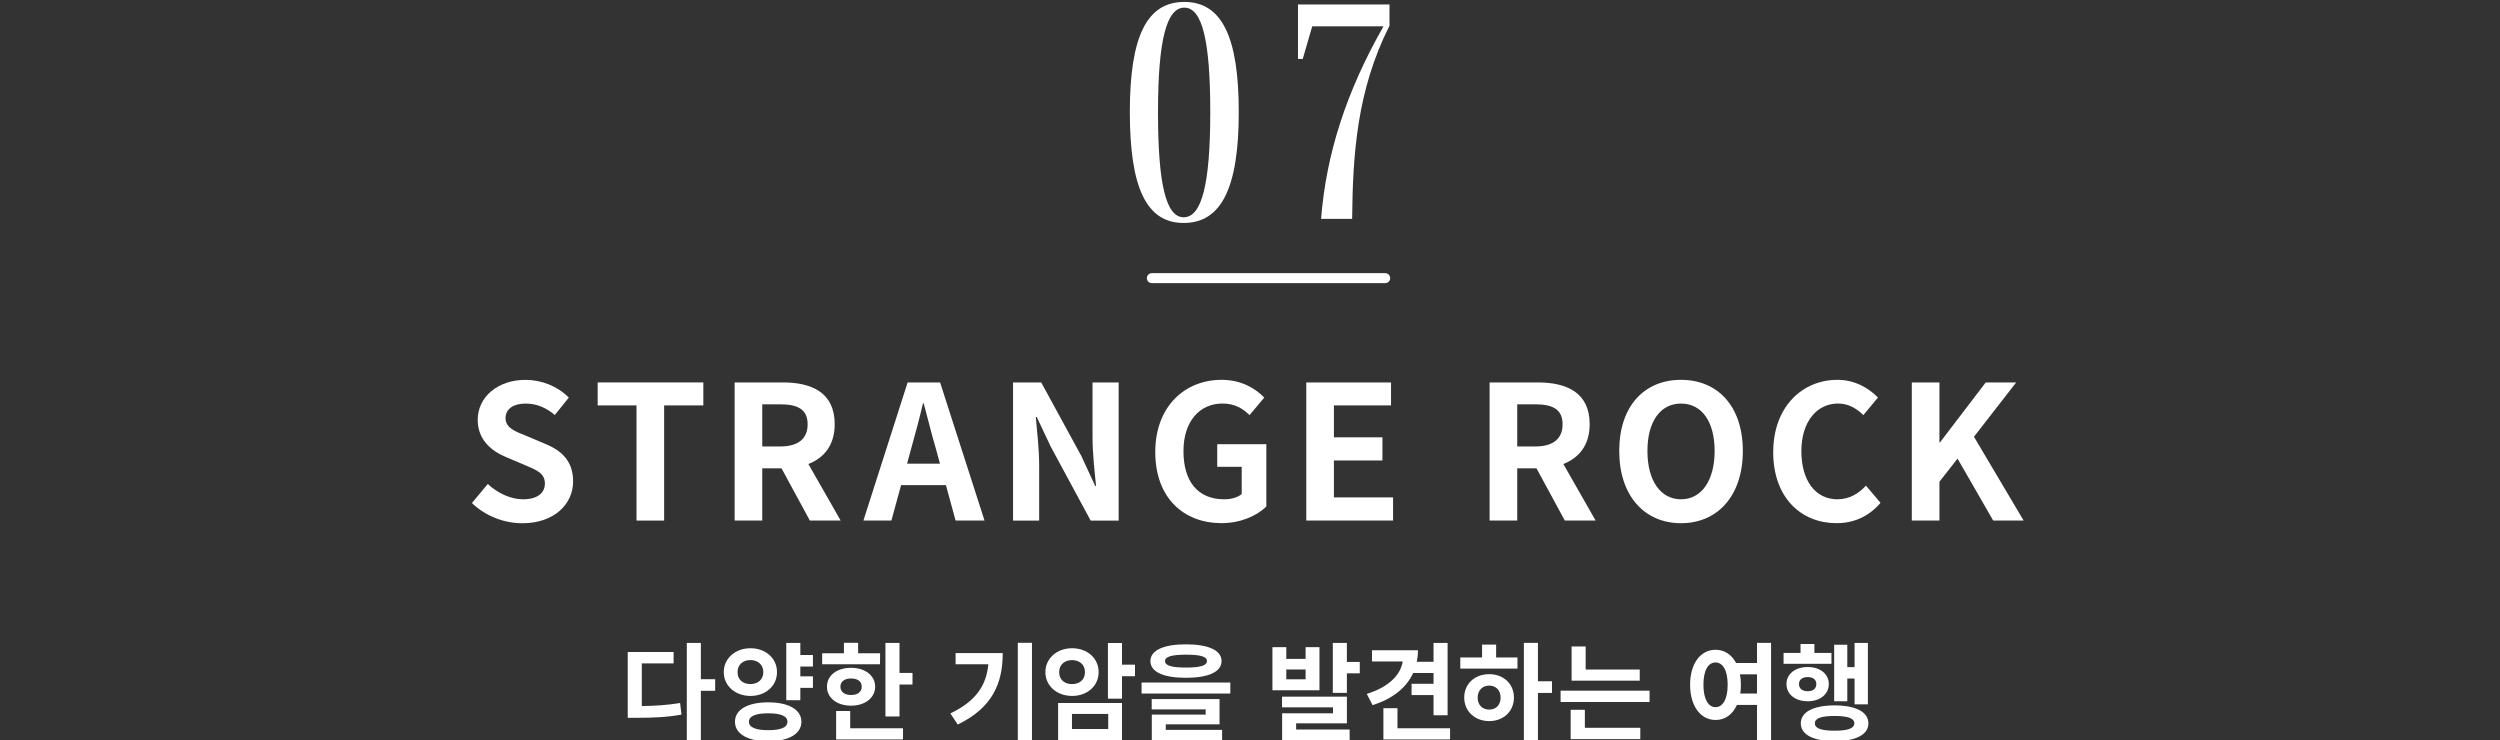 <?xml version="1.0" encoding="UTF-8"?><svg id="_補足" xmlns="http://www.w3.org/2000/svg" width="750" height="222" viewBox="0 0 750 222"><rect x="0" y="0" width="750" height="222" fill="#333333" stroke="none"/><defs><style>.cls-1{fill:#fff;}.cls-2{fill:none;stroke:#fff;stroke-linecap:round;stroke-linejoin:round;stroke-width:3px;}</style></defs><g><path class="cls-1" d="m192.54,211.82c4.19-.06,7.68-.29,11.49-.93l.42,3.49c-4.45.8-8.48.96-13.6.96h-2.53v-19.74h13.76v3.42h-9.54v12.8Zm22.01-4.58h-4.29v15.17h-4.22v-29.53h4.22v10.88h4.29v3.49Z"/><path class="cls-1" d="m225.13,208.78c-4.54,0-8-3.01-8-7.14s3.46-7.17,8-7.17,7.97,2.98,7.97,7.17-3.46,7.14-7.97,7.14Zm15.29,7.74c0,3.68-3.87,5.86-9.95,5.86s-9.98-2.18-9.98-5.86,3.87-5.82,9.98-5.82,9.95,2.18,9.95,5.82Zm-15.29-11.3c2.21,0,3.87-1.34,3.87-3.58s-1.66-3.62-3.87-3.62-3.87,1.34-3.87,3.62,1.63,3.58,3.87,3.58Zm11.1,11.3c0-1.7-2.02-2.53-5.76-2.53s-5.79.83-5.79,2.53,2.02,2.53,5.79,2.53,5.76-.8,5.76-2.53Zm3.87-16.57v2.94h3.78v3.46h-3.78v3.71h-4.22v-17.18h4.22v3.62h3.78v3.46h-3.78Z"/><path class="cls-1" d="m263.99,199.28h-17.34v-3.3h6.53v-3.14h4.26v3.14h6.59l-.03,3.3Zm-8.67,12.42c-4.22,0-7.23-2.3-7.23-5.7s3.01-5.66,7.23-5.66,7.23,2.34,7.23,5.66-3.01,5.7-7.23,5.7Zm-.26,6.78h15.84v3.36h-20.06v-8.54h4.22v5.18Zm.26-9.98c1.86,0,3.2-.86,3.2-2.5s-1.34-2.46-3.2-2.46-3.2.86-3.2,2.46,1.31,2.5,3.2,2.5Zm18.43-6.62v3.49h-3.9v9.57h-4.22v-22.05h4.22v8.99h3.9Z"/><path class="cls-1" d="m300.82,195.92c0,9.02-3.04,16.38-13.5,21.44l-2.21-3.33c7.52-3.62,10.78-8.22,11.39-14.75h-9.82v-3.36h14.14Zm8.77-3.07v29.47h-4.25v-29.47h4.25Z"/><path class="cls-1" d="m321.62,208.78c-4.54,0-8-3.01-8-7.14s3.46-7.17,8-7.17,7.97,2.98,7.97,7.17-3.46,7.14-7.97,7.14Zm-4.19,2.11h19.17v11.1h-19.17v-11.1Zm4.19-5.66c2.21,0,3.87-1.31,3.87-3.58s-1.66-3.62-3.87-3.62-3.87,1.34-3.87,3.62,1.63,3.58,3.87,3.58Zm-.03,13.47h10.88v-4.51h-10.88v4.51Zm18.91-15.84h-3.9v6.75h-4.22v-16.7h4.22v6.5h3.9v3.46Z"/><path class="cls-1" d="m369.09,204.75v3.3h-26.62v-3.3h26.62Zm-23.97-6.43c0-3.23,3.94-5.02,10.66-5.02s10.69,1.79,10.69,5.02-3.94,5.02-10.69,5.02-10.66-1.76-10.66-5.02Zm4.61,20.64h16.9v3.17h-21.09v-7.74h16.16v-1.57h-16.19v-3.1h20.35v7.58h-16.13v1.66Zm-.22-20.64c0,1.38,2.02,1.95,6.27,1.95s6.3-.58,6.3-1.95-2.02-1.92-6.3-1.92-6.27.61-6.27,1.92Z"/><path class="cls-1" d="m395.84,207.08h-14.11v-12.93h4.16v3.52h5.79v-3.52h4.16v12.93Zm-7.01,11.78h16.06v3.26h-20.25v-8.13h15.26v-1.79h-15.29v-3.2h19.46v8h-15.23v1.86Zm2.85-18.01h-5.79v2.94h5.79v-2.94Zm16.25-2.27v3.42h-3.87v5.86h-4.22v-14.98h4.22v5.7h3.87Z"/><path class="cls-1" d="m423.95,201.9c-2.05,4.48-6.27,7.81-12.19,9.63l-1.73-3.36c6.24-1.92,10.11-5.44,10.78-9.73h-9.21v-3.36h13.79c0,1.22-.13,2.37-.35,3.46h5.02v-5.66h4.22v21.69h-4.22v-6.05h-6.59v-3.39h6.59v-3.23h-6.11Zm11.07,16.57v3.36h-20v-9.38h4.22v6.02h15.77Z"/><path class="cls-1" d="m448.84,197.23h6.4v3.36h-17.15v-3.36h6.53v-3.84h4.22v3.84Zm5.34,12.03c0,4.16-3.17,7.07-7.42,7.07s-7.49-2.91-7.49-7.07,3.2-7.01,7.49-7.01,7.42,2.91,7.42,7.01Zm-4,0c0-2.21-1.44-3.58-3.42-3.58s-3.46,1.38-3.46,3.62,1.47,3.58,3.46,3.58,3.42-1.34,3.42-3.62Zm15.42-1.38h-4.22v14.46h-4.22v-29.47h4.22v11.52h4.22v3.49Z"/><path class="cls-1" d="m494.87,207.21v3.39h-26.69v-3.39h26.69Zm-19.42,11.14h16.64v3.39h-20.89v-8.8h4.26v5.41Zm16.48-14.14h-20.45v-10.27h4.22v6.91h16.22v3.36Z"/><path class="cls-1" d="m531.32,192.85v29.57h-4.22v-10.94h-6.02c-1.31,2.88-3.58,4.54-6.43,4.51-4.38,0-7.62-4.06-7.62-10.56s3.23-10.5,7.62-10.5c2.66,0,4.86,1.44,6.18,3.97h6.27v-6.05h4.22Zm-13.02,12.58c0-4.35-1.47-6.69-3.65-6.69s-3.62,2.34-3.62,6.69,1.47,6.72,3.62,6.72,3.65-2.34,3.65-6.72Zm8.8,2.62v-5.76h-5.12c.19.96.29,2.02.29,3.14,0,.93-.06,1.82-.19,2.62h5.02Z"/><path class="cls-1" d="m549.44,199.15h-14.37v-3.26h5.09v-2.69h4.16v2.69h5.12v3.26Zm-7.13,11.23c-3.74,0-6.37-2.11-6.37-5.15s2.62-5.12,6.37-5.12,6.33,2.08,6.33,5.12-2.62,5.15-6.33,5.15Zm0-3.01c1.57,0,2.59-.77,2.59-2.14s-1.02-2.11-2.59-2.11-2.62.74-2.62,2.11,1.06,2.14,2.62,2.14Zm18.21,9.63c0,3.42-3.81,5.34-10.14,5.34s-10.14-1.92-10.14-5.34,3.81-5.38,10.14-5.38,10.14,1.95,10.14,5.38Zm-4.22,0c0-1.54-1.98-2.21-5.92-2.21s-5.92.67-5.92,2.21,1.98,2.21,5.92,2.21,5.92-.67,5.92-2.21Zm-2.11-6.62h-3.94v-16.96h3.94v6.72h2.18v-7.26h4v18.43h-4v-7.74h-2.18v6.82Z"/></g><g><path class="cls-1" d="m355.1,66.89c-11.12,0-16.15-10.45-16.15-33.25S344.08.58,355.29.58s16.34,10.35,16.34,33.06-5.22,33.25-16.53,33.25Zm0-1.71c5.42,0,7.98-9.88,7.98-31.54s-2.47-31.35-7.79-31.35-7.89,9.79-7.89,31.35,2.38,31.54,7.7,31.54Z"/><path class="cls-1" d="m416.85,1.34v6.37c-9.79,19.38-11.02,38.67-11.21,57.95h-9.31c1.52-19.48,7.6-38.29,18.72-57.76h-21.38l-2.85,9.79h-1.42V1.34h27.46Z"/></g><line class="cls-2" x1="345.56" y1="83.44" x2="415.56" y2="83.44"/><g><path class="cls-1" d="m141.57,150.91l4.76-5.71c2.97,2.74,6.89,4.59,10.53,4.59,4.31,0,6.61-1.85,6.61-4.76,0-3.08-2.52-4.03-6.22-5.6l-5.54-2.35c-4.2-1.74-8.4-5.1-8.4-11.14,0-6.78,5.94-11.98,14.34-11.98,4.82,0,9.63,1.9,12.99,5.32l-4.2,5.21c-2.63-2.18-5.38-3.42-8.79-3.42-3.64,0-5.99,1.62-5.99,4.37,0,2.97,2.97,4.03,6.5,5.43l5.43,2.3c5.04,2.07,8.34,5.26,8.34,11.26,0,6.78-5.66,12.54-15.23,12.54-5.54,0-11.09-2.18-15.12-6.05Z"/><path class="cls-1" d="m190.95,121.62h-11.65v-6.89h31.7v6.89h-11.76v34.55h-8.29v-34.55Z"/><path class="cls-1" d="m242.96,156.17l-8.51-15.68h-5.77v15.68h-8.29v-41.44h14.45c8.68,0,15.57,3.02,15.57,12.54,0,6.22-3.14,10.08-7.9,11.93l9.69,16.97h-9.24Zm-14.28-22.23h5.38c5.32,0,8.23-2.24,8.23-6.66s-2.91-5.99-8.23-5.99h-5.38v12.66Z"/><path class="cls-1" d="m283.77,145.53h-13.44l-2.91,10.64h-8.4l13.27-41.44h9.74l13.33,41.44h-8.68l-2.91-10.64Zm-1.79-6.44l-1.23-4.54c-1.29-4.31-2.41-9.07-3.64-13.55h-.22c-1.06,4.54-2.3,9.24-3.53,13.55l-1.23,4.54h9.86Z"/><path class="cls-1" d="m303.9,114.73h8.46l12.04,22.06,4.14,8.96h.28c-.45-4.31-1.06-9.8-1.06-14.5v-16.52h7.84v41.44h-8.4l-11.98-22.18-4.2-8.9h-.28c.39,4.48,1.01,9.69,1.01,14.45v16.63h-7.84v-41.44Z"/><path class="cls-1" d="m346.58,135.62c0-13.66,8.85-21.67,19.88-21.67,5.99,0,10.14,2.58,12.82,5.32l-4.42,5.26c-2.02-1.96-4.37-3.47-8.12-3.47-6.89,0-11.7,5.38-11.7,14.28s4.14,14.45,12.26,14.45c2.02,0,4.03-.56,5.21-1.57v-8.18h-7.34v-6.78h14.73v18.7c-2.8,2.74-7.67,4.98-13.44,4.98-11.31,0-19.88-7.5-19.88-21.34Z"/><path class="cls-1" d="m391.89,114.73h25.42v6.89h-17.14v9.58h14.56v6.94h-14.56v11.09h17.75v6.94h-26.04v-41.44Z"/><path class="cls-1" d="m469.45,156.17l-8.51-15.68h-5.77v15.68h-8.29v-41.44h14.45c8.68,0,15.57,3.02,15.57,12.54,0,6.22-3.14,10.08-7.9,11.93l9.69,16.97h-9.24Zm-14.28-22.23h5.38c5.32,0,8.23-2.24,8.23-6.66s-2.91-5.99-8.23-5.99h-5.38v12.66Z"/><path class="cls-1" d="m485.77,135.29c0-13.5,7.56-21.34,18.54-21.34s18.54,7.9,18.54,21.34-7.56,21.67-18.54,21.67-18.54-8.23-18.54-21.67Zm28.62,0c0-8.9-3.92-14.22-10.08-14.22s-10.08,5.32-10.08,14.22,3.92,14.5,10.08,14.5,10.08-5.66,10.08-14.5Z"/><path class="cls-1" d="m531.97,135.62c0-13.66,8.79-21.67,19.26-21.67,5.26,0,9.46,2.52,12.15,5.32l-4.37,5.26c-2.07-2.02-4.48-3.47-7.62-3.47-6.27,0-10.98,5.38-10.98,14.28s4.26,14.45,10.81,14.45c3.53,0,6.33-1.68,8.57-4.09l4.37,5.15c-3.42,3.98-7.84,6.1-13.22,6.1-10.47,0-18.98-7.5-18.98-21.34Z"/><path class="cls-1" d="m573.54,114.73h8.29v17.98h.17l13.72-17.98h9.13l-12.66,16.3,14.9,25.14h-9.13l-10.7-18.59-5.43,6.94v11.65h-8.29v-41.44Z"/></g></svg>